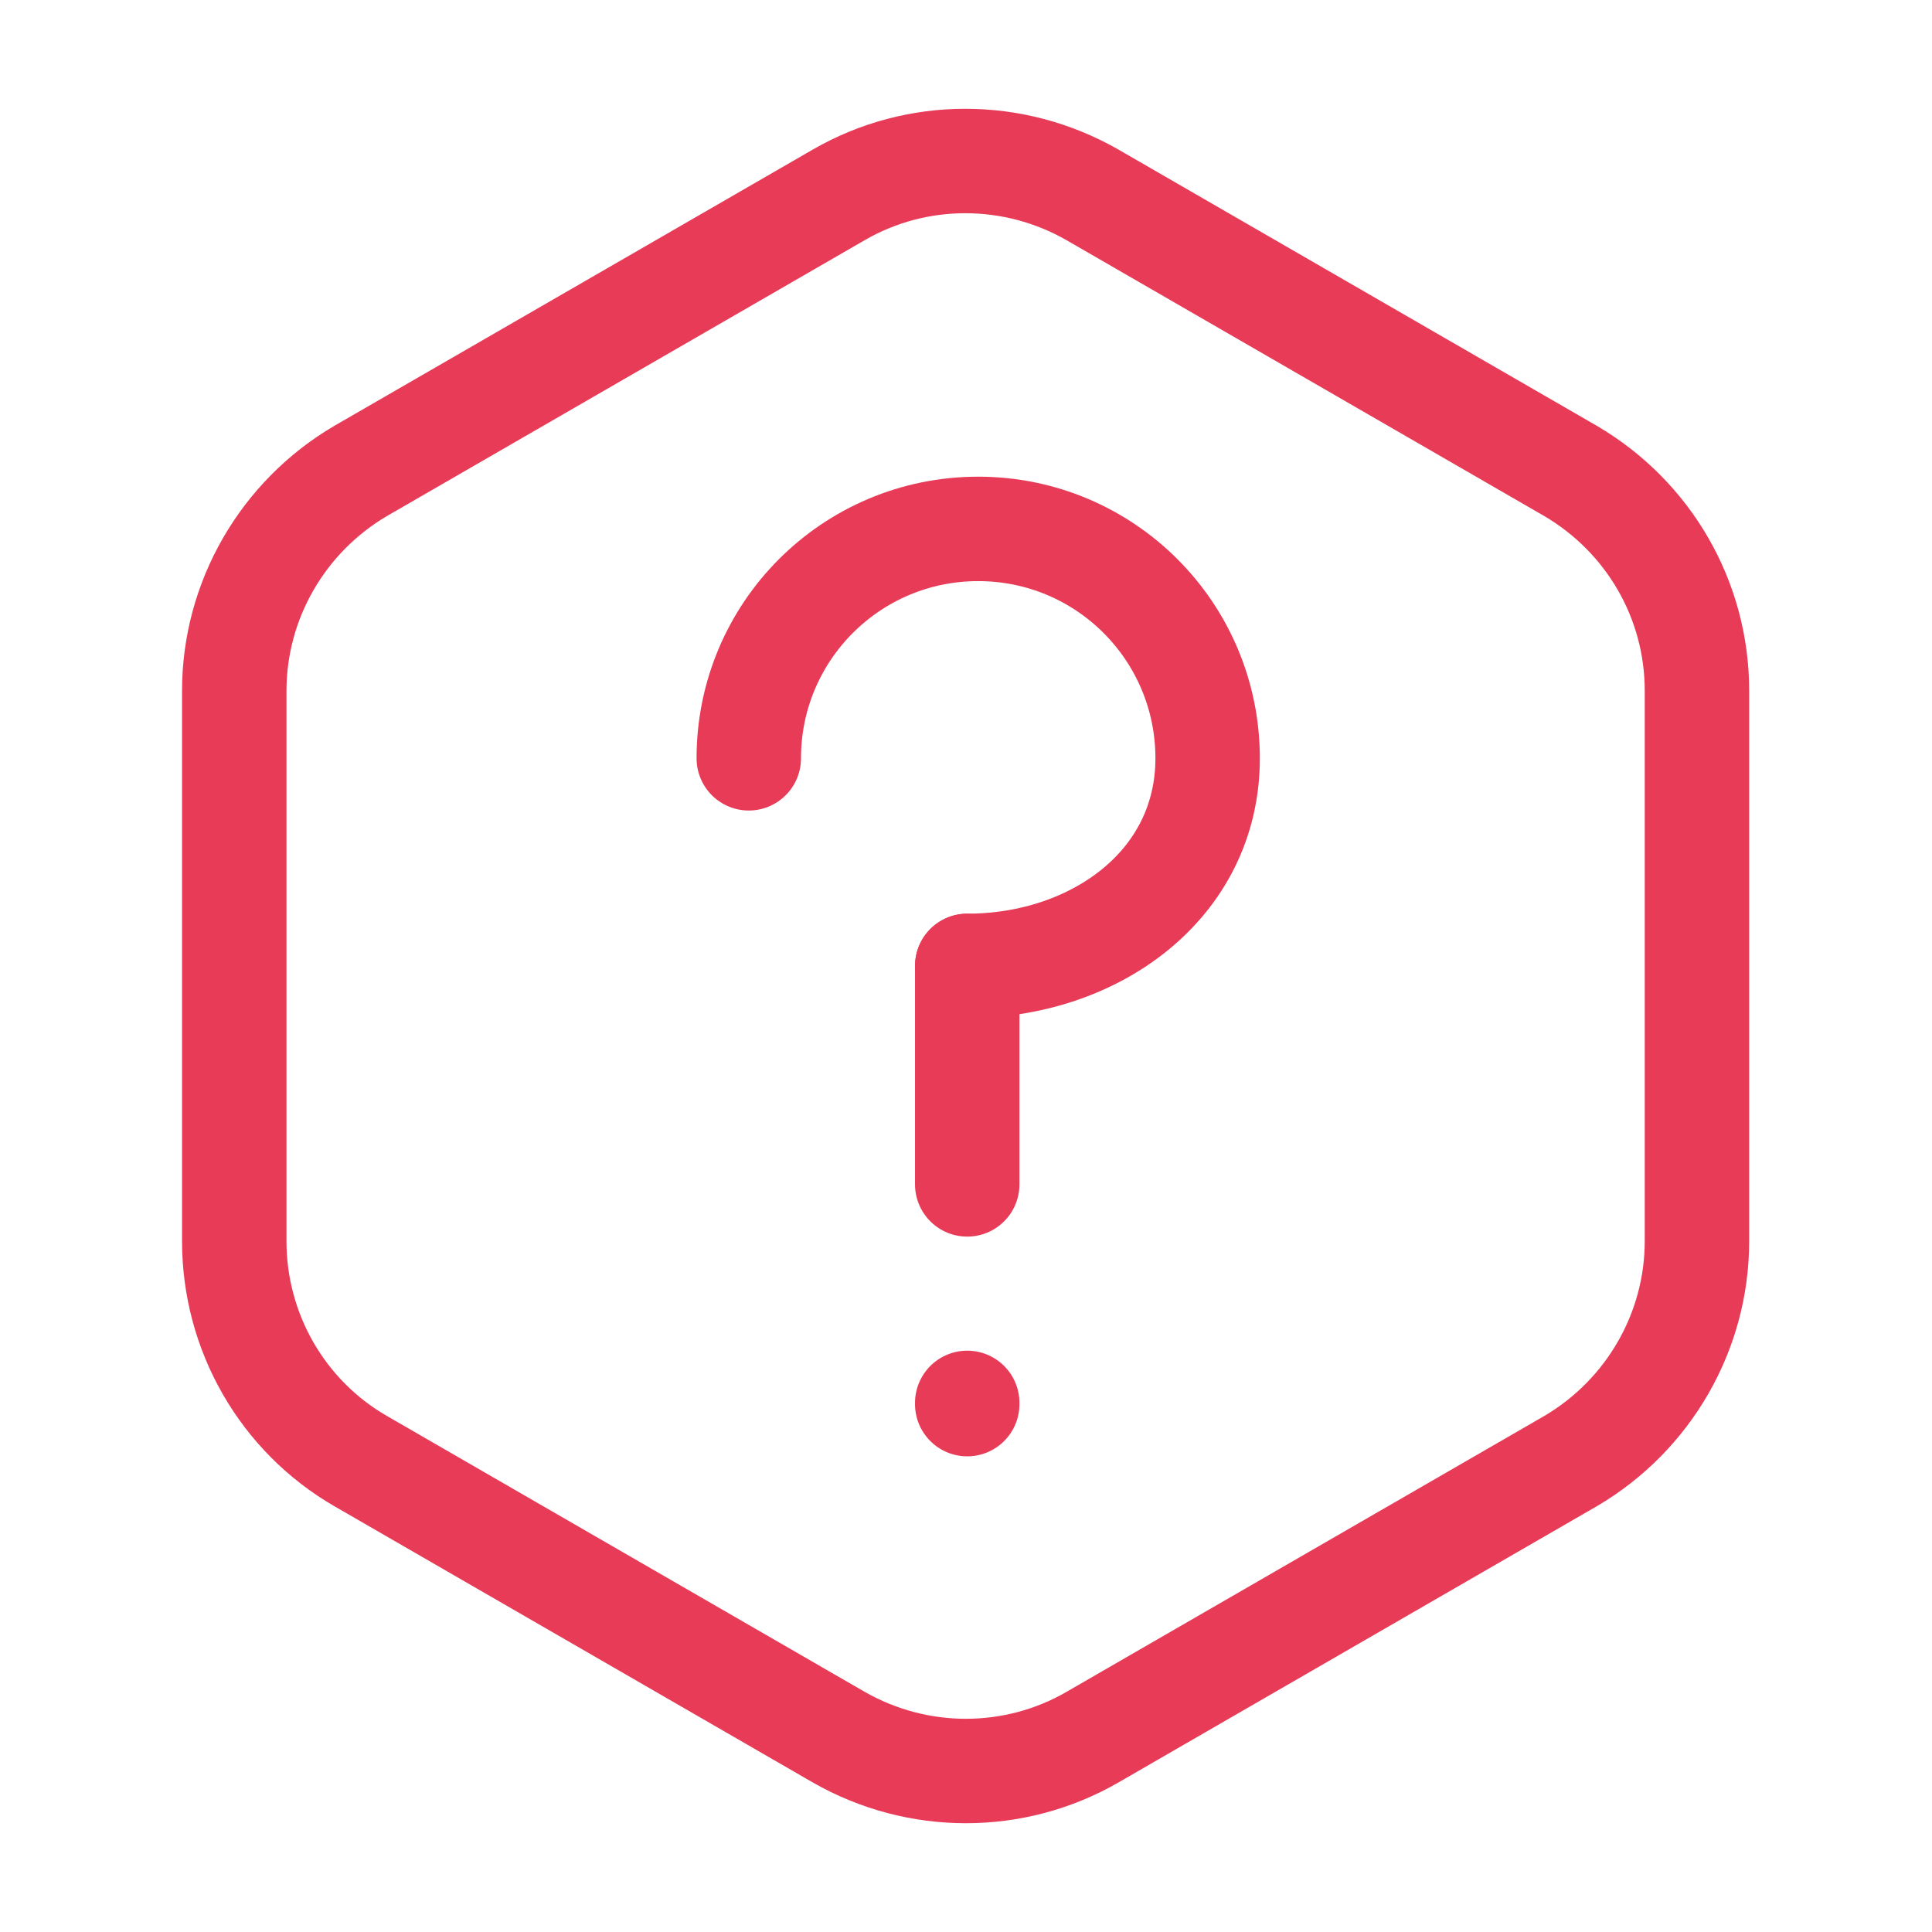 <svg xmlns="http://www.w3.org/2000/svg" width="74" height="74" viewBox="0 0 74 74" fill="none"><path d="M64.997 26.455V47.545C64.997 50.999 63.147 54.205 60.156 55.963L41.841 66.539C38.85 68.265 35.15 68.265 32.129 66.539L13.813 55.963C10.823 54.236 8.973 51.029 8.973 47.545V26.455C8.973 23.002 10.823 19.795 13.813 18.038L32.129 7.462C35.119 5.735 38.819 5.735 41.841 7.462L60.156 18.038C63.147 19.795 64.997 22.971 64.997 26.455Z" stroke="#E73B58" stroke-width="4" stroke-linecap="round" stroke-linejoin="round"></path><path d="M37.049 36.996C41.907 36.996 46.255 33.904 46.255 29.045C46.255 24.187 42.325 20.258 37.467 20.258C32.609 20.258 28.68 24.187 28.68 29.045" stroke="#E73B58" stroke-width="4" stroke-linecap="round" stroke-linejoin="round"></path><path d="M37.047 36.996L37.047 45.365" stroke="#E73B58" stroke-width="4" stroke-linecap="round" stroke-linejoin="round"></path><path d="M37.047 53.734V53.781" stroke="#E73B58" stroke-width="4" stroke-linecap="round" stroke-linejoin="round"></path></svg>